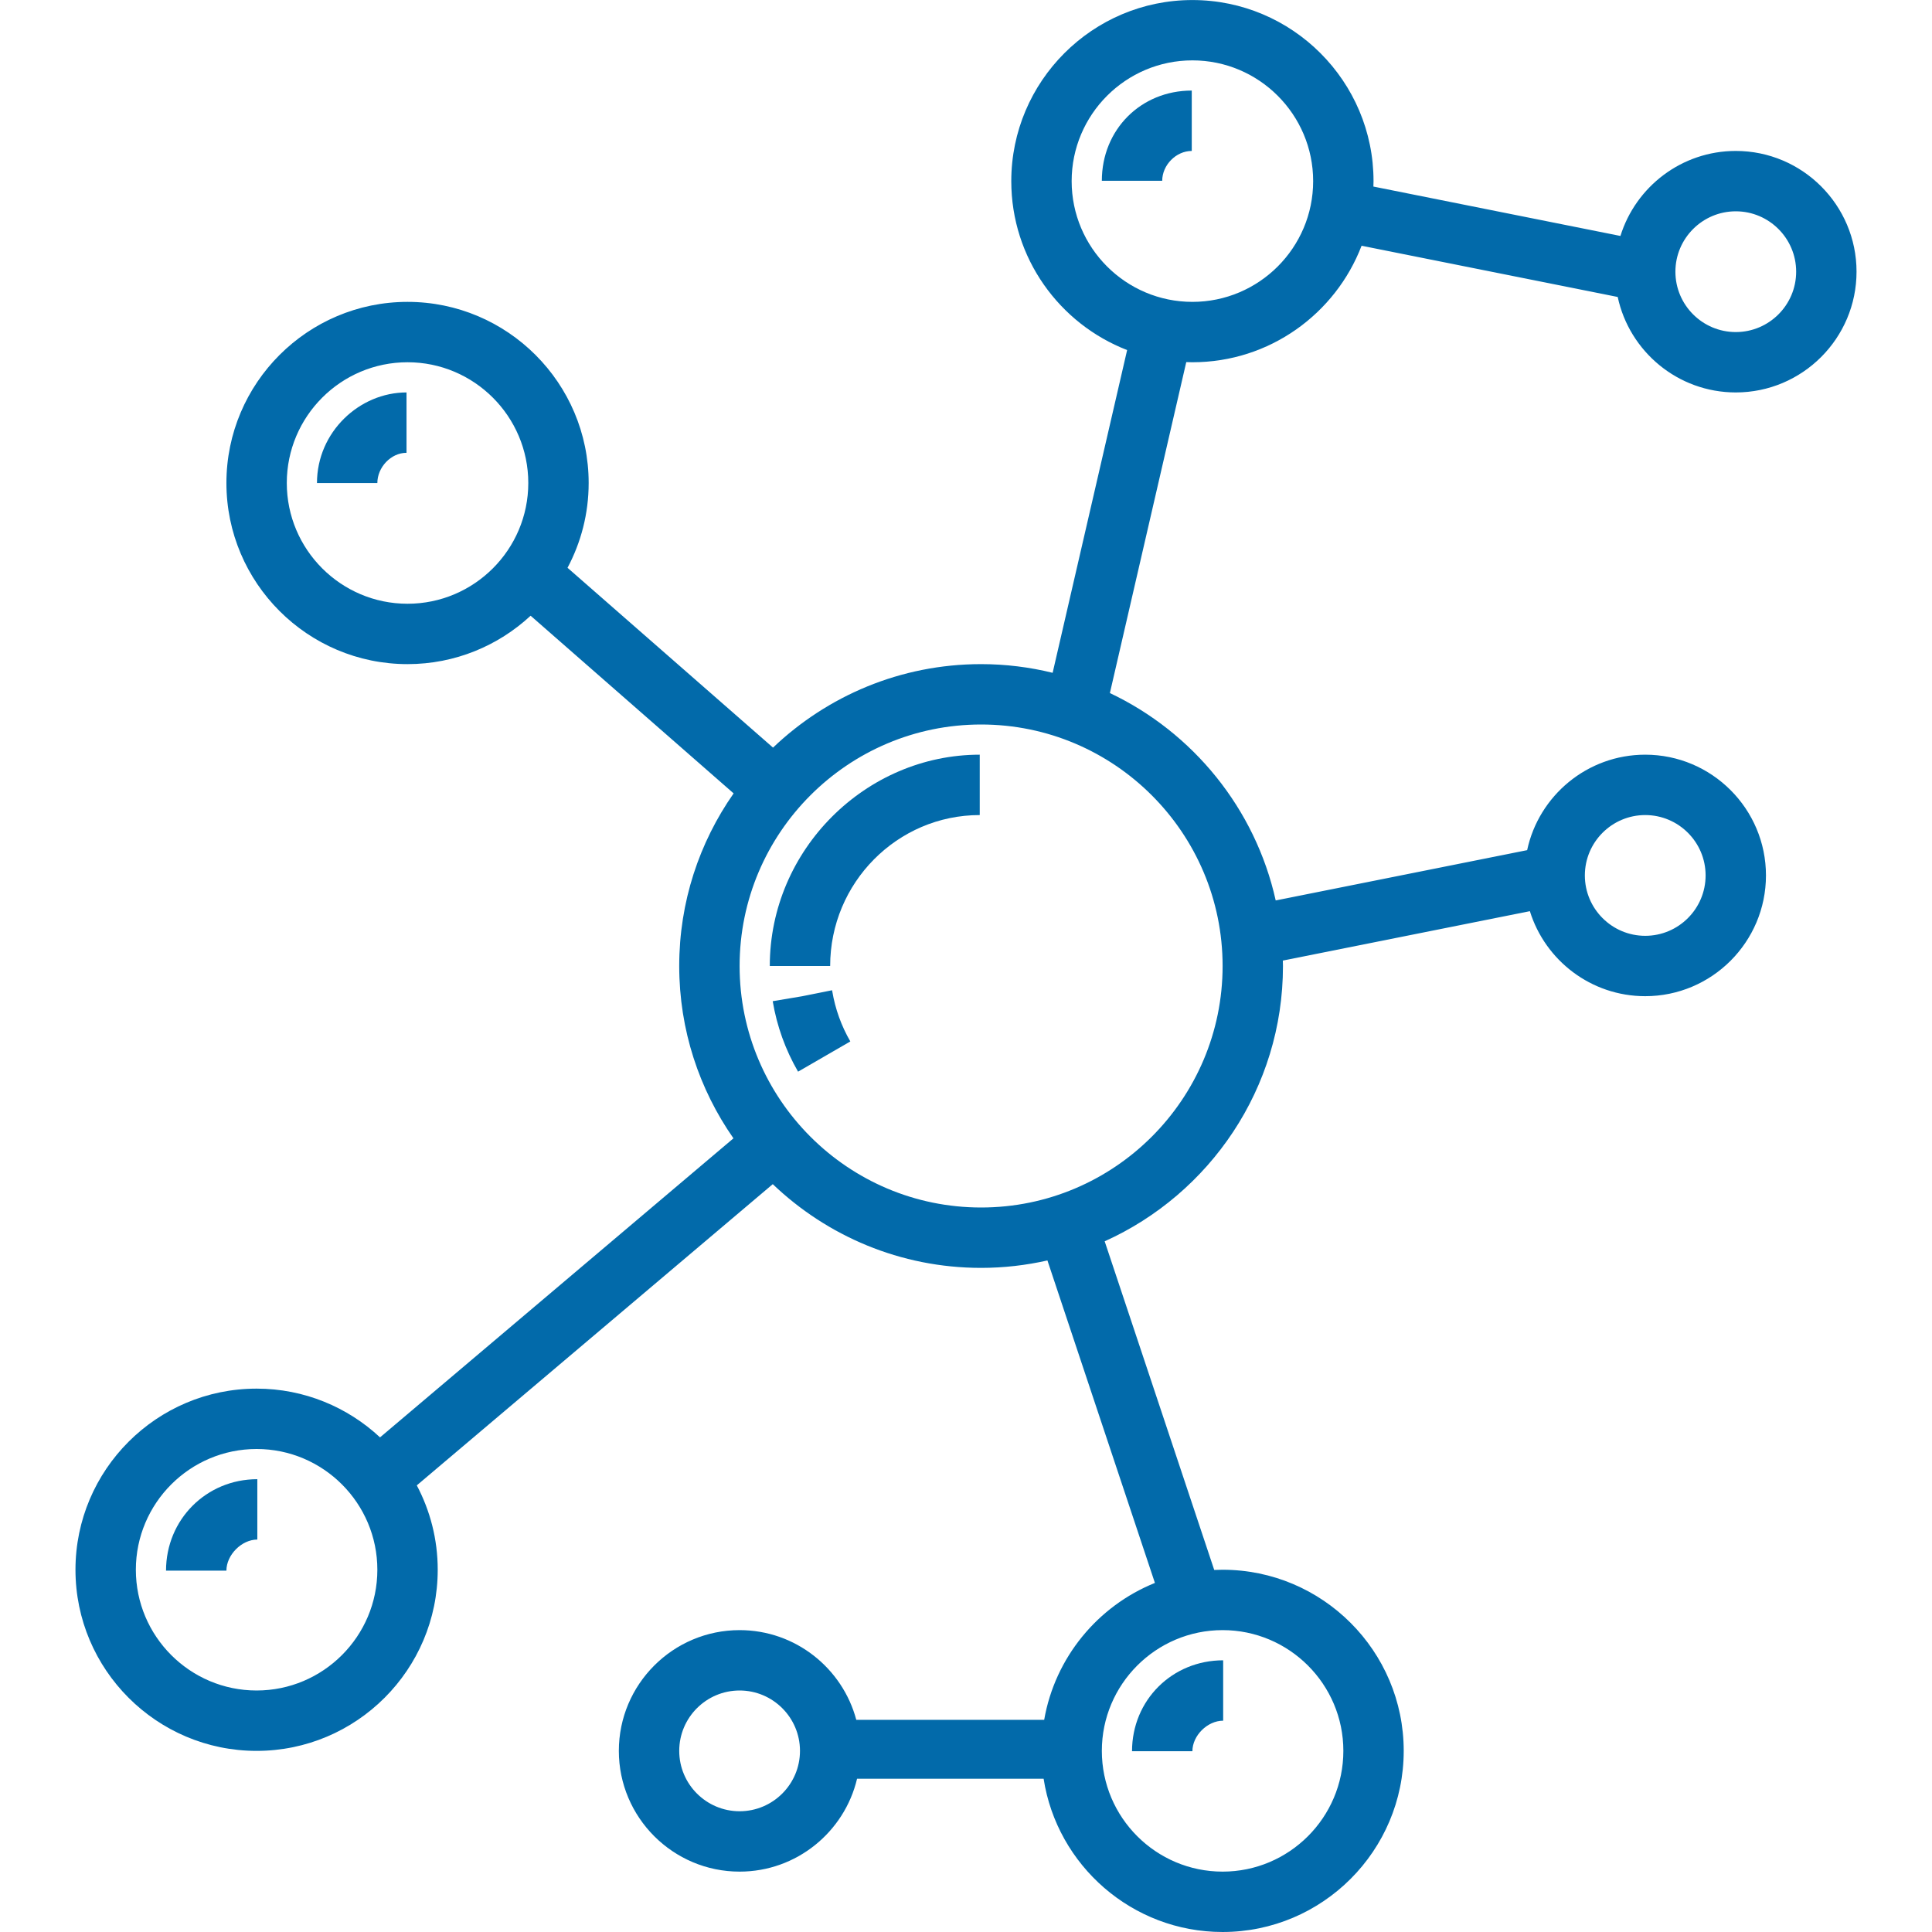 <svg xmlns:xlink="http://www.w3.org/1999/xlink" viewBox="0 0 512.001 512.001" xmlns="http://www.w3.org/2000/svg" width="512.001"  height="512.001" > <path d="M220.555 262.677l-.047-.252-7.964 1.597-7.768 1.304c1.107 6.598 3.368 12.88 6.72 18.677l13.85-8.01c-2.39-4.132-4-8.613-4.79-13.316zM204 256h16.002c0-22.056 17.79-40 39.64-40v-16c-30.173 0-55.64 25.12-55.64 56z" fill="#026AAA"></path> <path d="M316 96c20.437 0 37.92-12.842 44.832-30.875l67.88 13.576c3.09 14.44 15.943 25.3 31.29 25.3 17.644 0 32-14.35 32-32s-14.357-32-32-32c-14.35 0-26.522 9.5-30.57 22.53l-65.467-13.09c.014-.473.036-.95.036-1.43.01-26.465-21.53-48-48-48-26.46 0-48 21.535-48 48 0 20.368 12.76 37.8 30.7 44.76l-19.74 85.53c-6.08-1.494-12.43-2.3-18.96-2.3-21.36 0-40.775 8.434-55.14 22.124L150.4 150.47c3.57-6.708 5.602-14.354 5.602-22.47 0-26.467-21.533-48-48-48-26.47 0-48 21.534-48 48 0 26.468 21.532 48 48 48 12.585 0 24.048-4.875 32.617-12.827l53.8 47.083C185.34 223.23 180 239 180 256.002c0 16.968 5.327 32.708 14.372 45.668l-93.66 79.25c-8.58-8.005-20.08-12.918-32.71-12.918-26.47 0-48.002 21.533-48.002 48s21.533 48 48 48 48-21.532 48-48c0-8.073-2.01-15.68-5.546-22.364l94.336-79.824c14.37 13.73 33.815 22.188 55.21 22.188 6.04 0 11.918-.695 17.578-1.97l28.486 85.46c-15.15 6.126-26.478 19.767-29.344 36.282h-49.796C223.284 442.104 210.802 432 196 432c-17.644 0-32 14.356-32 32s14.357 32 32 32c15.106 0 27.79-10.522 31.133-24.62h49.436C280.13 494.356 300.04 512 324 512c26.468 0 48-21.533 48-48 0-26.47-21.532-48-48-48-.743 0-1.482.022-2.216.055l-29.032-87.096C320.574 316.42 340 288.44 340 256c0-.482-.03-.956-.037-1.435l65.47-13.094C409.48 254.51 421.65 264 436 264c17.643 0 32-14.355 32-32s-14.358-32-32-32c-15.348 0-28.2 10.863-31.29 25.3l-66.634 13.328c-5.41-24.335-21.925-44.53-43.944-54.96l20.24-87.706c.543.017 1.083.04 1.628.04zm144-40c8.823 0 16.002 7.178 16.002 16 0 8.823-7.177 16-16 16C451.177 88 444 80.824 444 72c0-8.822 7.18-16 16-16zM108 160c-17.643 0-31.998-14.355-31.998-32 0-17.646 14.355-32 32-32 17.644 0 32 14.355 32 32s-14.355 32-32 32zM68.003 448c-17.646 0-32-14.354-32-32 0-17.645 14.354-32 32-32 17.645 0 32 14.355 32 32s-14.356 32-32 32zm128 32c-8.823 0-16-7.177-16-16s7.176-16 16-16c8.822 0 16 7.176 16 16 0 8.823-7.178 16-16 16zm128-48c17.644 0 32 14.354 32 32s-14.357 32-32 32C306.353 496 292 481.644 292 464s14.356-32 32-32zm112-216c8.82 0 16 7.177 16 16s-7.177 16-16 16c-8.822 0-16-7.177-16-16s7.177-16 16-16zm-112 40c0 35.29-28.712 64-64 64-35.29 0-64-28.71-64-64s28.71-64 64-64 64 28.71 64 64zM284 48c0-17.645 14.355-32 32-32s32 14.355 32 32c0 17.646-14.356 32-32 32-17.645 0-32-14.355-32-32z" fill="#026AAA"></path> <path d="M292 47.904h16c0-4.162 3.667-7.902 7.83-7.902V24C302.302 24 292 34.378 292 47.904zM84 128.02h16.002c0-4.16 3.57-8.02 7.73-8.02v-16c-12.485 0-23.73 10.495-23.73 24.02zm216 336.077h16c0-4.162 3.99-8.097 8.153-8.097v-16C310.627 440 300 450.57 300 464.097zM44 416.235h16.002c0-4.162 4.03-8.234 8.193-8.234v-16C54.668 392 44 402.71 44 416.24z" fill="#026AAA"></path> </svg>